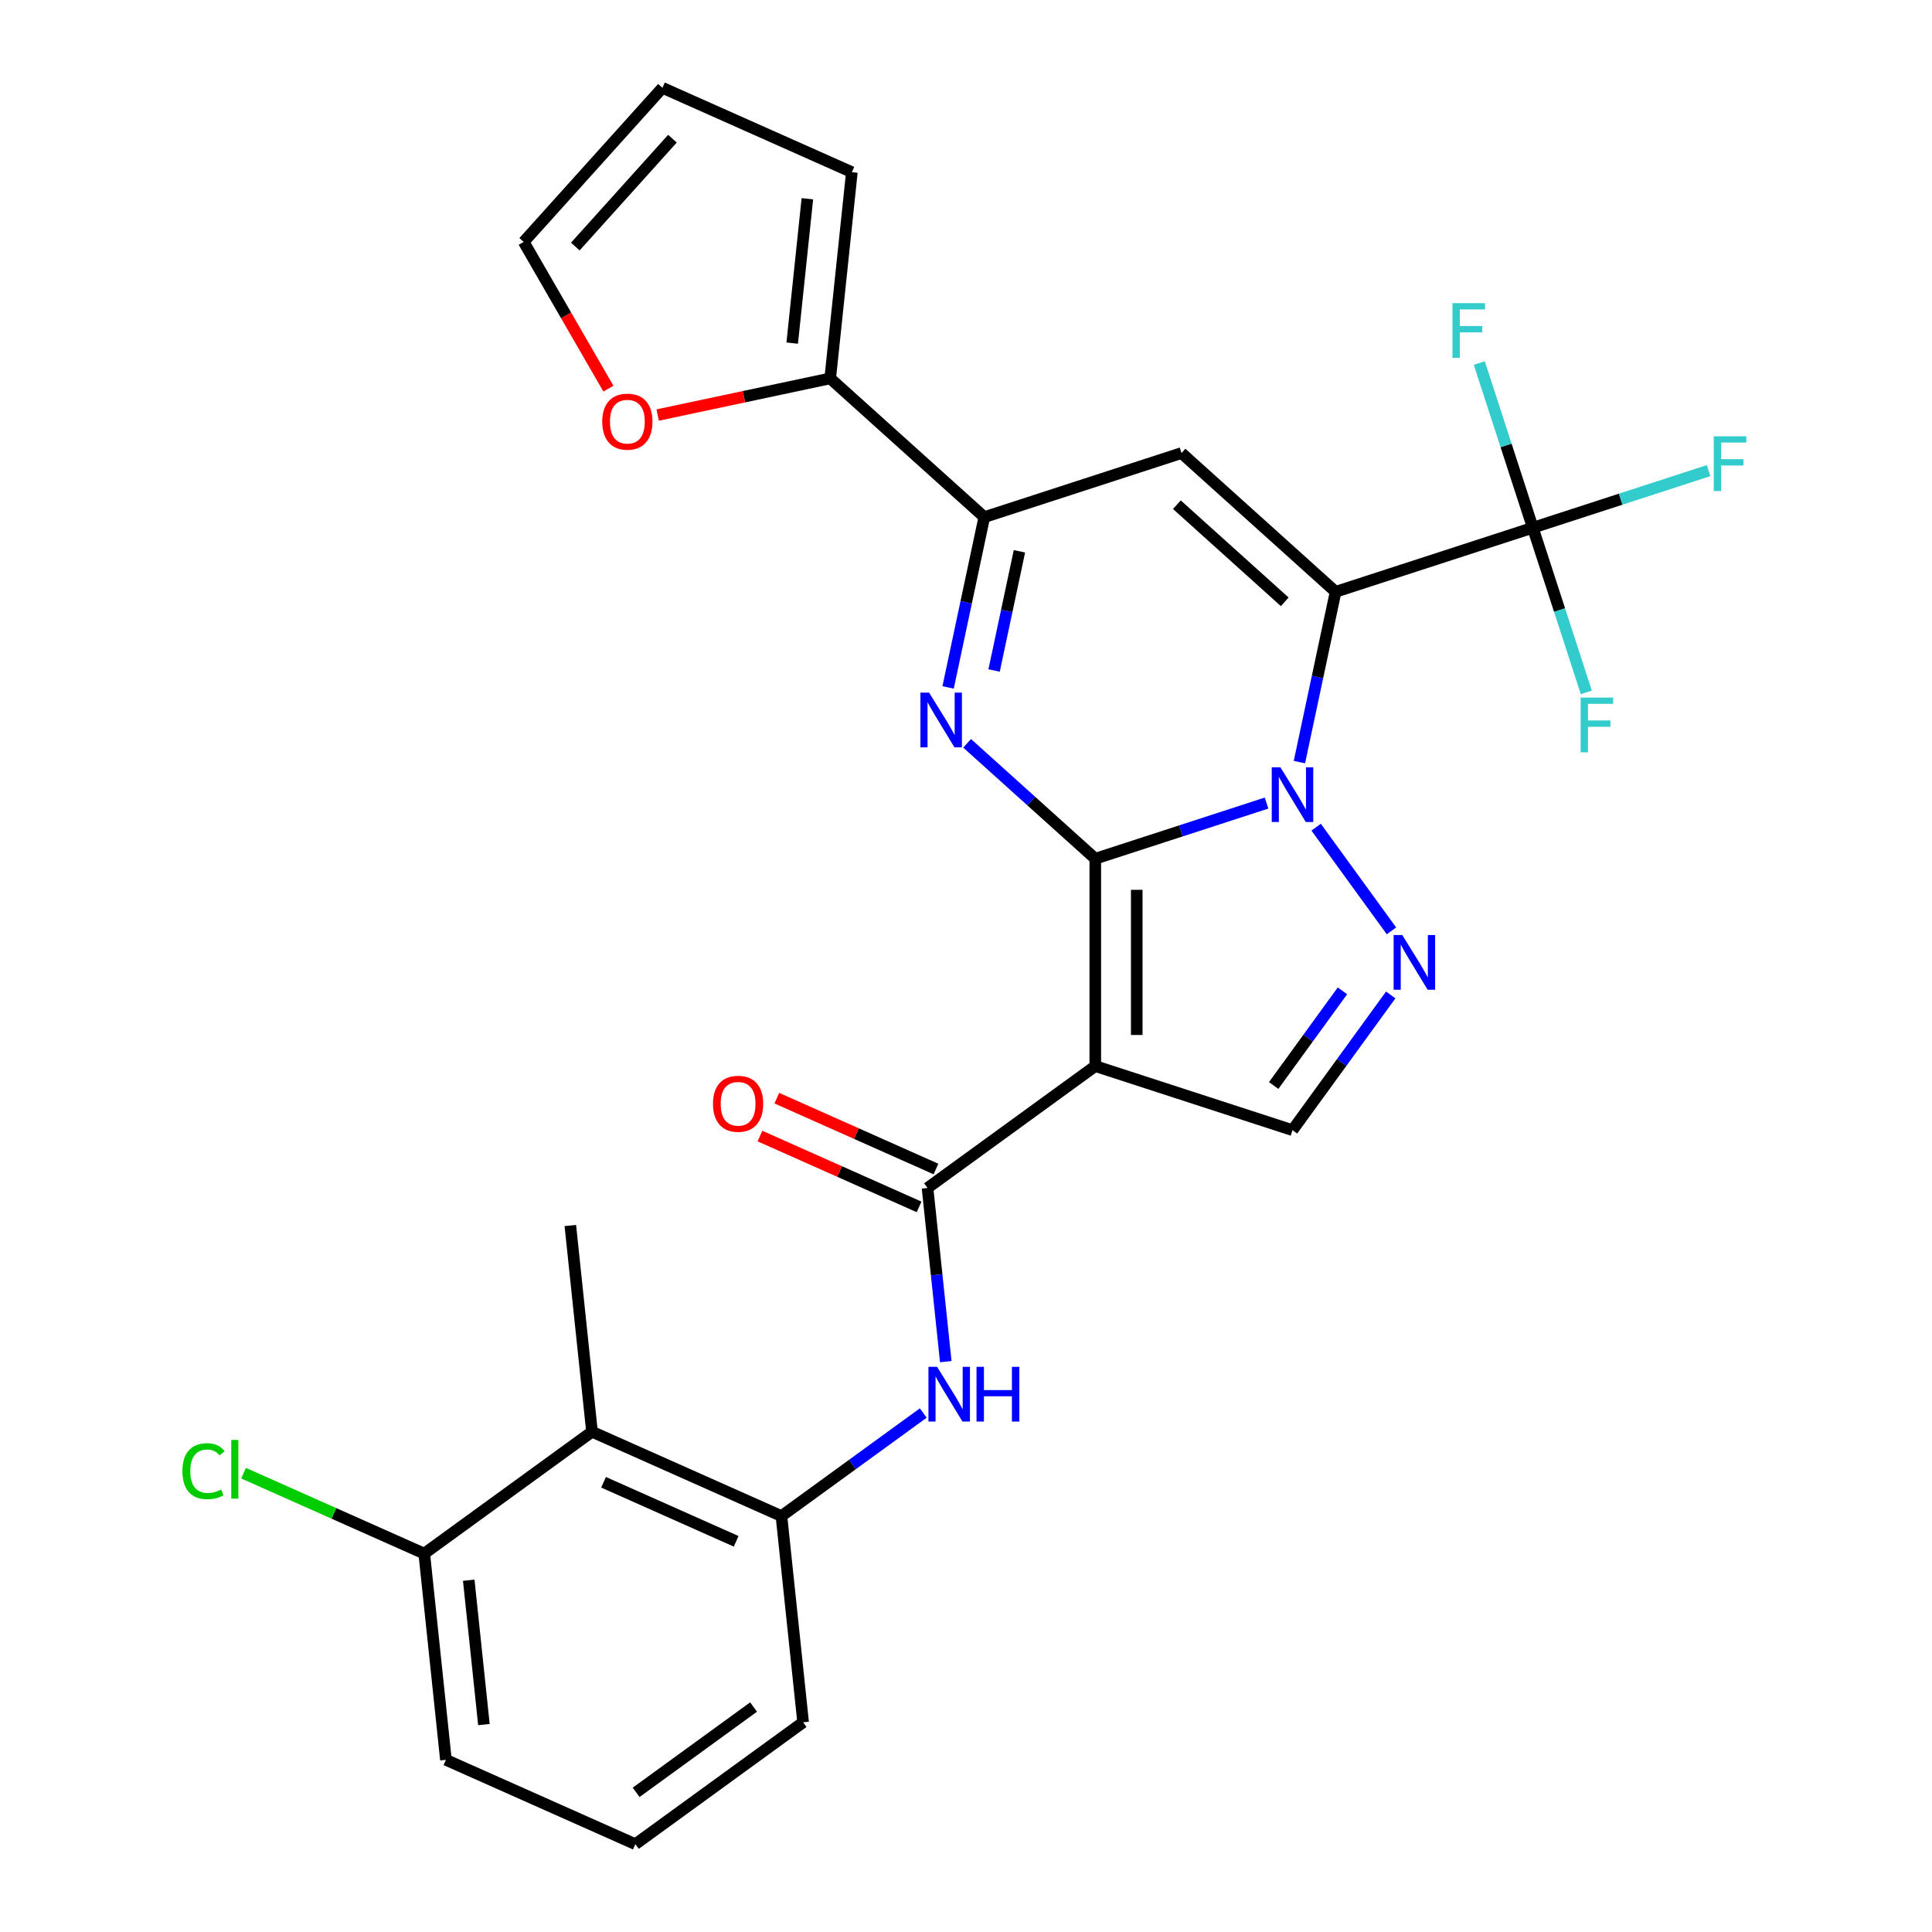 <?xml version='1.0' encoding='iso-8859-1'?>
<svg version='1.1' baseProfile='full'
              xmlns='http://www.w3.org/2000/svg'
                      xmlns:rdkit='http://www.rdkit.org/xml'
                      xmlns:xlink='http://www.w3.org/1999/xlink'
                  xml:space='preserve'
width='1000px' height='1000px' viewBox='0 0 1000 1000'>
<!-- END OF HEADER -->
<rect style='opacity:1.0;fill:#FFFFFF;stroke:none' width='1000' height='1000' x='0' y='0'> </rect>
<path class='bond-0' d='M 566.916,444.471 L 611.243,430.069' style='fill:none;fill-rule:evenodd;stroke:#000000;stroke-width:6px;stroke-linecap:butt;stroke-linejoin:miter;stroke-opacity:1' />
<path class='bond-0' d='M 611.243,430.069 L 655.569,415.666' style='fill:none;fill-rule:evenodd;stroke:#0000FF;stroke-width:6px;stroke-linecap:butt;stroke-linejoin:miter;stroke-opacity:1' />
<path class='bond-2' d='M 566.916,444.471 L 566.916,551.801' style='fill:none;fill-rule:evenodd;stroke:#000000;stroke-width:6px;stroke-linecap:butt;stroke-linejoin:miter;stroke-opacity:1' />
<path class='bond-2' d='M 588.382,460.571 L 588.382,535.702' style='fill:none;fill-rule:evenodd;stroke:#000000;stroke-width:6px;stroke-linecap:butt;stroke-linejoin:miter;stroke-opacity:1' />
<path class='bond-3' d='M 566.916,444.471 L 533.747,414.606' style='fill:none;fill-rule:evenodd;stroke:#000000;stroke-width:6px;stroke-linecap:butt;stroke-linejoin:miter;stroke-opacity:1' />
<path class='bond-3' d='M 533.747,414.606 L 500.578,384.74' style='fill:none;fill-rule:evenodd;stroke:#0000FF;stroke-width:6px;stroke-linecap:butt;stroke-linejoin:miter;stroke-opacity:1' />
<path class='bond-1' d='M 672.573,394.461 L 681.94,350.391' style='fill:none;fill-rule:evenodd;stroke:#0000FF;stroke-width:6px;stroke-linecap:butt;stroke-linejoin:miter;stroke-opacity:1' />
<path class='bond-1' d='M 681.94,350.391 L 691.308,306.32' style='fill:none;fill-rule:evenodd;stroke:#000000;stroke-width:6px;stroke-linecap:butt;stroke-linejoin:miter;stroke-opacity:1' />
<path class='bond-5' d='M 681.23,428.148 L 720.22,481.813' style='fill:none;fill-rule:evenodd;stroke:#0000FF;stroke-width:6px;stroke-linecap:butt;stroke-linejoin:miter;stroke-opacity:1' />
<path class='bond-8' d='M 691.308,306.32 L 793.385,273.153' style='fill:none;fill-rule:evenodd;stroke:#000000;stroke-width:6px;stroke-linecap:butt;stroke-linejoin:miter;stroke-opacity:1' />
<path class='bond-29' d='M 691.308,306.32 L 611.546,234.502' style='fill:none;fill-rule:evenodd;stroke:#000000;stroke-width:6px;stroke-linecap:butt;stroke-linejoin:miter;stroke-opacity:1' />
<path class='bond-29' d='M 664.98,311.5 L 609.147,261.227' style='fill:none;fill-rule:evenodd;stroke:#000000;stroke-width:6px;stroke-linecap:butt;stroke-linejoin:miter;stroke-opacity:1' />
<path class='bond-7' d='M 566.916,551.801 L 480.084,614.888' style='fill:none;fill-rule:evenodd;stroke:#000000;stroke-width:6px;stroke-linecap:butt;stroke-linejoin:miter;stroke-opacity:1' />
<path class='bond-9' d='M 566.916,551.801 L 668.993,584.968' style='fill:none;fill-rule:evenodd;stroke:#000000;stroke-width:6px;stroke-linecap:butt;stroke-linejoin:miter;stroke-opacity:1' />
<path class='bond-6' d='M 490.735,355.81 L 500.102,311.74' style='fill:none;fill-rule:evenodd;stroke:#0000FF;stroke-width:6px;stroke-linecap:butt;stroke-linejoin:miter;stroke-opacity:1' />
<path class='bond-6' d='M 500.102,311.74 L 509.47,267.669' style='fill:none;fill-rule:evenodd;stroke:#000000;stroke-width:6px;stroke-linecap:butt;stroke-linejoin:miter;stroke-opacity:1' />
<path class='bond-6' d='M 514.542,347.052 L 521.099,316.203' style='fill:none;fill-rule:evenodd;stroke:#0000FF;stroke-width:6px;stroke-linecap:butt;stroke-linejoin:miter;stroke-opacity:1' />
<path class='bond-6' d='M 521.099,316.203 L 527.656,285.353' style='fill:none;fill-rule:evenodd;stroke:#000000;stroke-width:6px;stroke-linecap:butt;stroke-linejoin:miter;stroke-opacity:1' />
<path class='bond-4' d='M 611.546,234.502 L 509.47,267.669' style='fill:none;fill-rule:evenodd;stroke:#000000;stroke-width:6px;stroke-linecap:butt;stroke-linejoin:miter;stroke-opacity:1' />
<path class='bond-28' d='M 719.842,514.979 L 694.418,549.974' style='fill:none;fill-rule:evenodd;stroke:#0000FF;stroke-width:6px;stroke-linecap:butt;stroke-linejoin:miter;stroke-opacity:1' />
<path class='bond-28' d='M 694.418,549.974 L 668.993,584.968' style='fill:none;fill-rule:evenodd;stroke:#000000;stroke-width:6px;stroke-linecap:butt;stroke-linejoin:miter;stroke-opacity:1' />
<path class='bond-28' d='M 694.849,512.86 L 677.051,537.356' style='fill:none;fill-rule:evenodd;stroke:#0000FF;stroke-width:6px;stroke-linecap:butt;stroke-linejoin:miter;stroke-opacity:1' />
<path class='bond-28' d='M 677.051,537.356 L 659.254,561.852' style='fill:none;fill-rule:evenodd;stroke:#000000;stroke-width:6px;stroke-linecap:butt;stroke-linejoin:miter;stroke-opacity:1' />
<path class='bond-11' d='M 509.47,267.669 L 429.708,195.851' style='fill:none;fill-rule:evenodd;stroke:#000000;stroke-width:6px;stroke-linecap:butt;stroke-linejoin:miter;stroke-opacity:1' />
<path class='bond-10' d='M 480.084,614.888 L 484.809,659.837' style='fill:none;fill-rule:evenodd;stroke:#000000;stroke-width:6px;stroke-linecap:butt;stroke-linejoin:miter;stroke-opacity:1' />
<path class='bond-10' d='M 484.809,659.837 L 489.533,704.787' style='fill:none;fill-rule:evenodd;stroke:#0000FF;stroke-width:6px;stroke-linecap:butt;stroke-linejoin:miter;stroke-opacity:1' />
<path class='bond-15' d='M 484.45,605.083 L 443.266,586.747' style='fill:none;fill-rule:evenodd;stroke:#000000;stroke-width:6px;stroke-linecap:butt;stroke-linejoin:miter;stroke-opacity:1' />
<path class='bond-15' d='M 443.266,586.747 L 402.082,568.41' style='fill:none;fill-rule:evenodd;stroke:#FF0000;stroke-width:6px;stroke-linecap:butt;stroke-linejoin:miter;stroke-opacity:1' />
<path class='bond-15' d='M 475.719,624.693 L 434.535,606.357' style='fill:none;fill-rule:evenodd;stroke:#000000;stroke-width:6px;stroke-linecap:butt;stroke-linejoin:miter;stroke-opacity:1' />
<path class='bond-15' d='M 434.535,606.357 L 393.351,588.021' style='fill:none;fill-rule:evenodd;stroke:#FF0000;stroke-width:6px;stroke-linecap:butt;stroke-linejoin:miter;stroke-opacity:1' />
<path class='bond-20' d='M 793.385,273.153 L 838.871,258.374' style='fill:none;fill-rule:evenodd;stroke:#000000;stroke-width:6px;stroke-linecap:butt;stroke-linejoin:miter;stroke-opacity:1' />
<path class='bond-20' d='M 838.871,258.374 L 884.358,243.594' style='fill:none;fill-rule:evenodd;stroke:#33CCCC;stroke-width:6px;stroke-linecap:butt;stroke-linejoin:miter;stroke-opacity:1' />
<path class='bond-21' d='M 793.385,273.153 L 779.538,230.537' style='fill:none;fill-rule:evenodd;stroke:#000000;stroke-width:6px;stroke-linecap:butt;stroke-linejoin:miter;stroke-opacity:1' />
<path class='bond-21' d='M 779.538,230.537 L 765.691,187.92' style='fill:none;fill-rule:evenodd;stroke:#33CCCC;stroke-width:6px;stroke-linecap:butt;stroke-linejoin:miter;stroke-opacity:1' />
<path class='bond-22' d='M 793.385,273.153 L 807.232,315.77' style='fill:none;fill-rule:evenodd;stroke:#000000;stroke-width:6px;stroke-linecap:butt;stroke-linejoin:miter;stroke-opacity:1' />
<path class='bond-22' d='M 807.232,315.77 L 821.079,358.387' style='fill:none;fill-rule:evenodd;stroke:#33CCCC;stroke-width:6px;stroke-linecap:butt;stroke-linejoin:miter;stroke-opacity:1' />
<path class='bond-12' d='M 477.88,731.382 L 441.176,758.05' style='fill:none;fill-rule:evenodd;stroke:#0000FF;stroke-width:6px;stroke-linecap:butt;stroke-linejoin:miter;stroke-opacity:1' />
<path class='bond-12' d='M 441.176,758.05 L 404.472,784.717' style='fill:none;fill-rule:evenodd;stroke:#000000;stroke-width:6px;stroke-linecap:butt;stroke-linejoin:miter;stroke-opacity:1' />
<path class='bond-14' d='M 429.708,195.851 L 385.057,205.342' style='fill:none;fill-rule:evenodd;stroke:#000000;stroke-width:6px;stroke-linecap:butt;stroke-linejoin:miter;stroke-opacity:1' />
<path class='bond-14' d='M 385.057,205.342 L 340.407,214.833' style='fill:none;fill-rule:evenodd;stroke:#FF0000;stroke-width:6px;stroke-linecap:butt;stroke-linejoin:miter;stroke-opacity:1' />
<path class='bond-17' d='M 429.708,195.851 L 440.927,89.109' style='fill:none;fill-rule:evenodd;stroke:#000000;stroke-width:6px;stroke-linecap:butt;stroke-linejoin:miter;stroke-opacity:1' />
<path class='bond-17' d='M 410.042,177.596 L 417.896,102.877' style='fill:none;fill-rule:evenodd;stroke:#000000;stroke-width:6px;stroke-linecap:butt;stroke-linejoin:miter;stroke-opacity:1' />
<path class='bond-13' d='M 404.472,784.717 L 306.421,741.062' style='fill:none;fill-rule:evenodd;stroke:#000000;stroke-width:6px;stroke-linecap:butt;stroke-linejoin:miter;stroke-opacity:1' />
<path class='bond-13' d='M 381.033,797.779 L 312.398,767.22' style='fill:none;fill-rule:evenodd;stroke:#000000;stroke-width:6px;stroke-linecap:butt;stroke-linejoin:miter;stroke-opacity:1' />
<path class='bond-24' d='M 404.472,784.717 L 415.691,891.459' style='fill:none;fill-rule:evenodd;stroke:#000000;stroke-width:6px;stroke-linecap:butt;stroke-linejoin:miter;stroke-opacity:1' />
<path class='bond-16' d='M 306.421,741.062 L 219.589,804.149' style='fill:none;fill-rule:evenodd;stroke:#000000;stroke-width:6px;stroke-linecap:butt;stroke-linejoin:miter;stroke-opacity:1' />
<path class='bond-25' d='M 306.421,741.062 L 295.202,634.32' style='fill:none;fill-rule:evenodd;stroke:#000000;stroke-width:6px;stroke-linecap:butt;stroke-linejoin:miter;stroke-opacity:1' />
<path class='bond-18' d='M 314.907,201.163 L 292.983,163.19' style='fill:none;fill-rule:evenodd;stroke:#FF0000;stroke-width:6px;stroke-linecap:butt;stroke-linejoin:miter;stroke-opacity:1' />
<path class='bond-18' d='M 292.983,163.19 L 271.059,125.216' style='fill:none;fill-rule:evenodd;stroke:#000000;stroke-width:6px;stroke-linecap:butt;stroke-linejoin:miter;stroke-opacity:1' />
<path class='bond-23' d='M 219.589,804.149 L 172.826,783.328' style='fill:none;fill-rule:evenodd;stroke:#000000;stroke-width:6px;stroke-linecap:butt;stroke-linejoin:miter;stroke-opacity:1' />
<path class='bond-23' d='M 172.826,783.328 L 126.062,762.508' style='fill:none;fill-rule:evenodd;stroke:#00CC00;stroke-width:6px;stroke-linecap:butt;stroke-linejoin:miter;stroke-opacity:1' />
<path class='bond-31' d='M 219.589,804.149 L 230.808,910.89' style='fill:none;fill-rule:evenodd;stroke:#000000;stroke-width:6px;stroke-linecap:butt;stroke-linejoin:miter;stroke-opacity:1' />
<path class='bond-31' d='M 242.621,817.916 L 250.474,892.635' style='fill:none;fill-rule:evenodd;stroke:#000000;stroke-width:6px;stroke-linecap:butt;stroke-linejoin:miter;stroke-opacity:1' />
<path class='bond-19' d='M 440.927,89.109 L 342.876,45.455' style='fill:none;fill-rule:evenodd;stroke:#000000;stroke-width:6px;stroke-linecap:butt;stroke-linejoin:miter;stroke-opacity:1' />
<path class='bond-30' d='M 271.059,125.216 L 342.876,45.455' style='fill:none;fill-rule:evenodd;stroke:#000000;stroke-width:6px;stroke-linecap:butt;stroke-linejoin:miter;stroke-opacity:1' />
<path class='bond-30' d='M 297.784,127.615 L 348.056,71.782' style='fill:none;fill-rule:evenodd;stroke:#000000;stroke-width:6px;stroke-linecap:butt;stroke-linejoin:miter;stroke-opacity:1' />
<path class='bond-26' d='M 415.691,891.459 L 328.859,954.545' style='fill:none;fill-rule:evenodd;stroke:#000000;stroke-width:6px;stroke-linecap:butt;stroke-linejoin:miter;stroke-opacity:1' />
<path class='bond-26' d='M 390.049,883.555 L 329.266,927.716' style='fill:none;fill-rule:evenodd;stroke:#000000;stroke-width:6px;stroke-linecap:butt;stroke-linejoin:miter;stroke-opacity:1' />
<path class='bond-27' d='M 328.859,954.545 L 230.808,910.89' style='fill:none;fill-rule:evenodd;stroke:#000000;stroke-width:6px;stroke-linecap:butt;stroke-linejoin:miter;stroke-opacity:1' />
<path  class='atom-1' d='M 662.733 397.144
L 672.013 412.144
Q 672.933 413.624, 674.413 416.304
Q 675.893 418.984, 675.973 419.144
L 675.973 397.144
L 679.733 397.144
L 679.733 425.464
L 675.853 425.464
L 665.893 409.064
Q 664.733 407.144, 663.493 404.944
Q 662.293 402.744, 661.933 402.064
L 661.933 425.464
L 658.253 425.464
L 658.253 397.144
L 662.733 397.144
' fill='#0000FF'/>
<path  class='atom-4' d='M 480.894 358.494
L 490.174 373.494
Q 491.094 374.974, 492.574 377.654
Q 494.054 380.334, 494.134 380.494
L 494.134 358.494
L 497.894 358.494
L 497.894 386.814
L 494.014 386.814
L 484.054 370.414
Q 482.894 368.494, 481.654 366.294
Q 480.454 364.094, 480.094 363.414
L 480.094 386.814
L 476.414 386.814
L 476.414 358.494
L 480.894 358.494
' fill='#0000FF'/>
<path  class='atom-6' d='M 725.82 483.976
L 735.1 498.976
Q 736.02 500.456, 737.5 503.136
Q 738.98 505.816, 739.06 505.976
L 739.06 483.976
L 742.82 483.976
L 742.82 512.296
L 738.94 512.296
L 728.98 495.896
Q 727.82 493.976, 726.58 491.776
Q 725.38 489.576, 725.02 488.896
L 725.02 512.296
L 721.34 512.296
L 721.34 483.976
L 725.82 483.976
' fill='#0000FF'/>
<path  class='atom-11' d='M 485.043 707.47
L 494.323 722.47
Q 495.243 723.95, 496.723 726.63
Q 498.203 729.31, 498.283 729.47
L 498.283 707.47
L 502.043 707.47
L 502.043 735.79
L 498.163 735.79
L 488.203 719.39
Q 487.043 717.47, 485.803 715.27
Q 484.603 713.07, 484.243 712.39
L 484.243 735.79
L 480.563 735.79
L 480.563 707.47
L 485.043 707.47
' fill='#0000FF'/>
<path  class='atom-11' d='M 505.443 707.47
L 509.283 707.47
L 509.283 719.51
L 523.763 719.51
L 523.763 707.47
L 527.603 707.47
L 527.603 735.79
L 523.763 735.79
L 523.763 722.71
L 509.283 722.71
L 509.283 735.79
L 505.443 735.79
L 505.443 707.47
' fill='#0000FF'/>
<path  class='atom-15' d='M 311.723 218.247
Q 311.723 211.447, 315.083 207.647
Q 318.443 203.847, 324.723 203.847
Q 331.003 203.847, 334.363 207.647
Q 337.723 211.447, 337.723 218.247
Q 337.723 225.127, 334.323 229.047
Q 330.923 232.927, 324.723 232.927
Q 318.483 232.927, 315.083 229.047
Q 311.723 225.167, 311.723 218.247
M 324.723 229.727
Q 329.043 229.727, 331.363 226.847
Q 333.723 223.927, 333.723 218.247
Q 333.723 212.687, 331.363 209.887
Q 329.043 207.047, 324.723 207.047
Q 320.403 207.047, 318.043 209.847
Q 315.723 212.647, 315.723 218.247
Q 315.723 223.967, 318.043 226.847
Q 320.403 229.727, 324.723 229.727
' fill='#FF0000'/>
<path  class='atom-16' d='M 369.034 571.313
Q 369.034 564.513, 372.394 560.713
Q 375.754 556.913, 382.034 556.913
Q 388.314 556.913, 391.674 560.713
Q 395.034 564.513, 395.034 571.313
Q 395.034 578.193, 391.634 582.113
Q 388.234 585.993, 382.034 585.993
Q 375.794 585.993, 372.394 582.113
Q 369.034 578.233, 369.034 571.313
M 382.034 582.793
Q 386.354 582.793, 388.674 579.913
Q 391.034 576.993, 391.034 571.313
Q 391.034 565.753, 388.674 562.953
Q 386.354 560.113, 382.034 560.113
Q 377.714 560.113, 375.354 562.913
Q 373.034 565.713, 373.034 571.313
Q 373.034 577.033, 375.354 579.913
Q 377.714 582.793, 382.034 582.793
' fill='#FF0000'/>
<path  class='atom-21' d='M 887.041 225.827
L 903.881 225.827
L 903.881 229.067
L 890.841 229.067
L 890.841 237.667
L 902.441 237.667
L 902.441 240.947
L 890.841 240.947
L 890.841 254.147
L 887.041 254.147
L 887.041 225.827
' fill='#33CCCC'/>
<path  class='atom-22' d='M 751.798 156.917
L 768.638 156.917
L 768.638 160.157
L 755.598 160.157
L 755.598 168.757
L 767.198 168.757
L 767.198 172.037
L 755.598 172.037
L 755.598 185.237
L 751.798 185.237
L 751.798 156.917
' fill='#33CCCC'/>
<path  class='atom-23' d='M 818.131 361.07
L 834.971 361.07
L 834.971 364.31
L 821.931 364.31
L 821.931 372.91
L 833.531 372.91
L 833.531 376.19
L 821.931 376.19
L 821.931 389.39
L 818.131 389.39
L 818.131 361.07
' fill='#33CCCC'/>
<path  class='atom-24' d='M 94.419 761.474
Q 94.419 754.434, 97.699 750.754
Q 101.019 747.034, 107.299 747.034
Q 113.139 747.034, 116.259 751.154
L 113.619 753.314
Q 111.339 750.314, 107.299 750.314
Q 103.019 750.314, 100.739 753.194
Q 98.499 756.034, 98.499 761.474
Q 98.499 767.074, 100.819 769.954
Q 103.179 772.834, 107.739 772.834
Q 110.859 772.834, 114.499 770.954
L 115.619 773.954
Q 114.139 774.914, 111.899 775.474
Q 109.659 776.034, 107.179 776.034
Q 101.019 776.034, 97.699 772.274
Q 94.419 768.514, 94.419 761.474
' fill='#00CC00'/>
<path  class='atom-24' d='M 119.699 745.314
L 123.379 745.314
L 123.379 775.674
L 119.699 775.674
L 119.699 745.314
' fill='#00CC00'/>
</svg>
